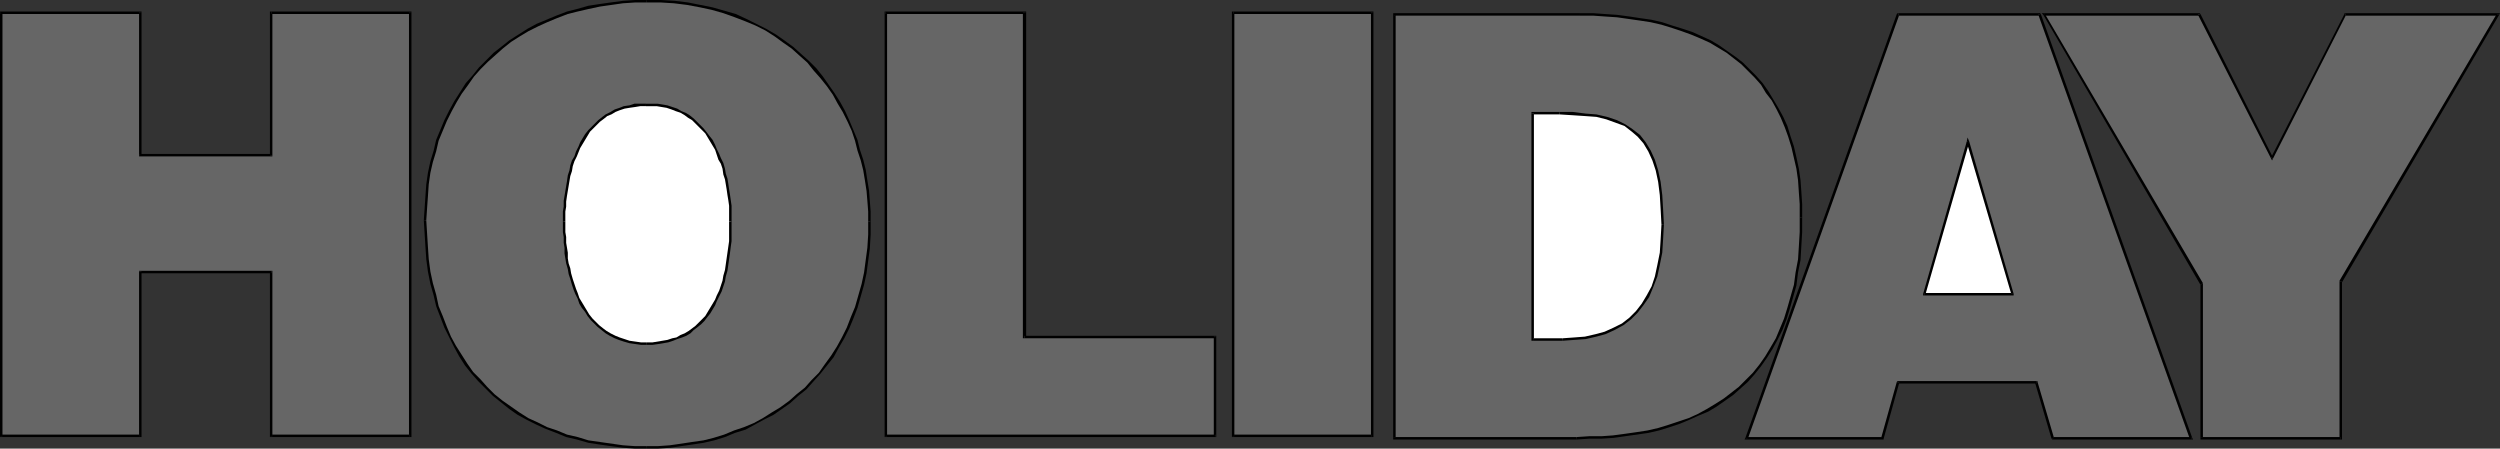<?xml version="1.0" encoding="UTF-8" standalone="no"?>
<svg
   version="1.0"
   width="129.895mm"
   height="23.307mm"
   id="svg70"
   sodipodi:docname="Holiday Heading.wmf"
   xmlns:inkscape="http://www.inkscape.org/namespaces/inkscape"
   xmlns:sodipodi="http://sodipodi.sourceforge.net/DTD/sodipodi-0.dtd"
   xmlns="http://www.w3.org/2000/svg"
   xmlns:svg="http://www.w3.org/2000/svg">
  <rect width="100%" height="100%" fill="#333333" stroke="none"/>
  <sodipodi:namedview
     id="namedview70"
     pagecolor="#ffffff"
     bordercolor="#000000"
     borderopacity="0.25"
     inkscape:showpageshadow="2"
     inkscape:pageopacity="0.0"
     inkscape:pagecheckerboard="0"
     inkscape:deskcolor="#d1d1d1"
     inkscape:document-units="mm" />
  <defs
     id="defs1">
    <pattern
       id="WMFhbasepattern"
       patternUnits="userSpaceOnUse"
       width="6"
       height="6"
       x="0"
       y="0" />
  </defs>
  <path
     style="fill:#666666;fill-opacity:1;fill-rule:evenodd;stroke:none"
     d="M 0.162,85.664 V 2.424 H 27.472 V 30.548 H 53.328 V 2.424 H 80.477 V 85.664 H 53.328 V 53.338 H 27.472 v 32.326 z"
     id="path1" />
  <path
     style="fill:#000000;fill-opacity:1;fill-rule:evenodd;stroke:none"
     d="M 0.162,2.263 0,2.424 V 85.664 H 0.485 V 2.424 L 0.162,2.748 V 2.263 H 0 v 0.162 z"
     id="path2" />
  <path
     style="fill:#000000;fill-opacity:1;fill-rule:evenodd;stroke:none"
     d="M 27.795,2.424 27.472,2.263 H 0.162 V 2.748 H 27.472 l -0.162,-0.323 h 0.485 V 2.263 h -0.323 z"
     id="path3" />
  <path
     style="fill:#000000;fill-opacity:1;fill-rule:evenodd;stroke:none"
     d="m 27.472,30.225 0.323,0.323 V 2.424 h -0.485 V 30.548 l 0.162,0.162 -0.162,-0.162 v 0.162 h 0.162 z"
     id="path4" />
  <path
     style="fill:#000000;fill-opacity:1;fill-rule:evenodd;stroke:none"
     d="m 53.005,30.548 0.323,-0.323 H 27.472 v 0.485 H 53.328 l 0.162,-0.162 -0.162,0.162 h 0.162 v -0.162 z"
     id="path5" />
  <path
     style="fill:#000000;fill-opacity:1;fill-rule:evenodd;stroke:none"
     d="m 53.328,2.263 -0.323,0.162 V 30.548 h 0.485 V 2.424 l -0.162,0.323 V 2.263 h -0.323 v 0.162 z"
     id="path6" />
  <path
     style="fill:#000000;fill-opacity:1;fill-rule:evenodd;stroke:none"
     d="M 80.8,2.424 80.477,2.263 H 53.328 V 2.748 H 80.477 L 80.315,2.424 h 0.485 V 2.263 h -0.323 z"
     id="path7" />
  <path
     style="fill:#000000;fill-opacity:1;fill-rule:evenodd;stroke:none"
     d="m 80.477,85.826 0.323,-0.162 V 2.424 H 80.315 V 85.664 l 0.162,-0.323 v 0.485 h 0.323 v -0.162 z"
     id="path8" />
  <path
     style="fill:#000000;fill-opacity:1;fill-rule:evenodd;stroke:none"
     d="m 53.005,85.664 0.323,0.162 H 80.477 V 85.341 H 53.328 l 0.162,0.323 h -0.485 v 0.162 h 0.323 z"
     id="path9" />
  <path
     style="fill:#000000;fill-opacity:1;fill-rule:evenodd;stroke:none"
     d="m 53.328,53.661 -0.323,-0.323 v 32.326 h 0.485 V 53.338 l -0.162,-0.162 0.162,0.162 v -0.162 h -0.162 z"
     id="path10" />
  <path
     style="fill:#000000;fill-opacity:1;fill-rule:evenodd;stroke:none"
     d="m 27.795,53.338 -0.323,0.323 H 53.328 V 53.177 H 27.472 l -0.162,0.162 0.162,-0.162 h -0.162 v 0.162 z"
     id="path11" />
  <path
     style="fill:#000000;fill-opacity:1;fill-rule:evenodd;stroke:none"
     d="m 27.472,85.826 0.323,-0.162 V 53.338 h -0.485 v 32.326 l 0.162,-0.323 v 0.485 h 0.323 v -0.162 z"
     id="path12" />
  <path
     style="fill:#000000;fill-opacity:1;fill-rule:evenodd;stroke:none"
     d="M 0,85.664 0.162,85.826 H 27.472 V 85.341 H 0.162 l 0.323,0.323 H 0 v 0.162 h 0.162 z"
     id="path13" />
  <path
     style="fill:#666666;fill-opacity:1;fill-rule:evenodd;stroke:none"
     d="m 170.811,43.479 -0.162,2.586 -0.162,2.586 -0.162,2.586 -0.485,2.263 -0.485,2.424 -0.485,2.263 -0.808,2.101 -0.646,2.101 -0.97,2.101 -0.808,1.94 -1.131,1.778 -1.131,1.778 -1.131,1.616 -1.293,1.616 -1.454,1.616 -1.293,1.455 -1.616,1.293 -1.454,1.293 -1.778,1.293 -1.616,1.131 -1.778,0.97 -1.939,0.97 -1.778,0.808 -1.939,0.808 -1.939,0.647 -2.101,0.647 -2.101,0.485 -2.101,0.485 -2.262,0.323 -2.262,0.162 -2.262,0.162 h -2.262 -2.424 l -2.262,-0.162 -2.424,-0.162 -2.262,-0.323 -2.101,-0.485 -2.262,-0.485 -1.939,-0.647 -2.101,-0.647 -1.939,-0.808 -1.939,-0.808 -1.778,-0.97 -1.778,-1.131 -1.616,-1.131 -1.616,-1.131 -1.616,-1.293 -1.454,-1.455 -1.454,-1.455 -1.293,-1.455 -1.131,-1.616 -1.131,-1.778 -1.131,-1.778 -0.97,-1.94 -0.97,-1.778 -0.808,-2.101 -0.646,-2.101 -0.646,-2.101 -0.485,-2.263 -0.485,-2.424 -0.323,-2.424 -0.323,-2.424 -0.162,-2.586 v -2.586 -2.424 l 0.162,-2.424 0.323,-2.263 0.323,-2.263 0.485,-2.101 0.485,-2.263 0.646,-1.94 0.808,-2.101 0.808,-1.94 0.808,-1.778 0.97,-1.94 1.131,-1.616 1.131,-1.778 1.293,-1.455 1.293,-1.616 1.454,-1.455 1.454,-1.293 1.454,-1.293 1.616,-1.293 1.778,-1.131 1.778,-0.97 1.778,-0.97 1.778,-0.97 2.101,-0.808 1.939,-0.647 2.101,-0.647 2.101,-0.485 2.262,-0.485 2.262,-0.323 2.262,-0.162 2.424,-0.162 2.262,-0.162 2.747,0.162 2.747,0.162 2.586,0.323 2.424,0.323 2.262,0.647 2.262,0.485 2.262,0.808 2.101,0.808 2.101,0.97 1.778,0.97 1.939,1.131 1.778,1.131 1.616,1.293 1.616,1.455 1.454,1.293 1.293,1.455 1.293,1.616 1.293,1.616 1.131,1.616 1.131,1.778 0.808,1.778 0.97,1.778 0.808,1.778 0.646,1.94 0.646,1.94 0.485,1.94 0.485,2.101 0.323,1.94 0.323,1.94 0.162,2.101 0.162,2.101 z"
     id="path14" />
  <path
     style="fill:#000000;fill-opacity:1;fill-rule:evenodd;stroke:none"
     d="m 127.017,88.089 v 0 h 2.262 l 2.424,-0.162 2.101,-0.323 2.262,-0.323 2.101,-0.323 2.101,-0.485 2.101,-0.647 1.939,-0.808 2.101,-0.647 1.778,-0.97 1.778,-0.97 1.939,-0.97 1.616,-1.131 1.616,-1.131 1.616,-1.455 1.616,-1.293 1.293,-1.455 1.454,-1.616 1.293,-1.616 1.293,-1.616 0.97,-1.778 1.131,-1.94 0.97,-1.94 0.808,-1.94 0.808,-2.101 0.646,-2.263 0.646,-2.263 0.485,-2.263 0.323,-2.424 0.323,-2.424 0.162,-2.748 v -2.586 h -0.485 v 2.586 l -0.162,2.586 -0.323,2.424 -0.323,2.424 -0.485,2.263 -0.646,2.263 -0.646,2.263 -0.808,1.94 -0.808,2.101 -0.97,1.94 -0.97,1.778 -1.131,1.778 -1.293,1.778 -1.131,1.616 -1.454,1.455 -1.293,1.455 -1.616,1.293 -1.454,1.293 -1.778,1.293 -1.616,0.97 -1.778,1.131 -1.778,0.97 -1.939,0.808 -1.939,0.647 -1.939,0.808 -2.101,0.647 -1.939,0.485 -2.262,0.323 -2.101,0.323 -2.262,0.323 -2.262,0.162 h -2.262 v 0 z"
     id="path15" />
  <path
     style="fill:#000000;fill-opacity:1;fill-rule:evenodd;stroke:none"
     d="m 83.224,43.317 v 0 l 0.162,2.586 0.162,2.586 0.162,2.424 0.323,2.424 0.485,2.424 0.646,2.263 0.485,2.101 0.808,2.101 0.808,2.101 0.97,1.94 0.97,1.94 0.97,1.778 1.131,1.778 1.293,1.616 1.293,1.455 1.454,1.455 1.454,1.455 1.616,1.293 1.616,1.293 1.616,1.131 1.778,0.97 1.939,0.97 1.778,0.808 2.101,0.808 1.939,0.808 2.101,0.485 2.262,0.647 2.101,0.323 2.262,0.323 2.424,0.323 2.262,0.162 h 2.424 v -0.485 h -2.424 l -2.262,-0.162 -2.262,-0.323 -2.262,-0.323 -2.262,-0.323 -2.101,-0.647 -2.101,-0.485 -1.939,-0.808 -1.939,-0.647 -1.939,-0.97 -1.778,-0.808 -1.778,-1.131 -1.616,-1.131 -1.616,-1.131 -1.616,-1.293 -1.454,-1.455 -1.293,-1.455 -1.454,-1.455 -1.131,-1.616 -1.131,-1.778 -1.131,-1.778 -0.97,-1.778 -0.808,-1.94 -0.808,-2.101 -0.808,-1.94 -0.485,-2.263 -0.646,-2.263 -0.485,-2.263 -0.323,-2.424 -0.162,-2.424 -0.162,-2.586 -0.162,-2.586 v 0 z"
     id="path16" />
  <path
     style="fill:#000000;fill-opacity:1;fill-rule:evenodd;stroke:none"
     d="m 127.017,0 v 0 h -2.262 l -2.424,0.162 -2.424,0.323 -2.262,0.323 -2.101,0.323 -2.262,0.647 -1.939,0.485 -2.101,0.808 -1.939,0.808 -1.939,0.808 -1.778,0.97 -1.778,1.131 -1.778,1.131 -1.616,1.293 -1.454,1.131 -1.454,1.455 -1.454,1.455 -1.293,1.616 -1.293,1.455 -1.131,1.778 -1.131,1.778 -0.97,1.778 -0.97,1.94 -0.808,1.94 -0.808,1.94 -0.485,2.101 -0.646,2.101 -0.485,2.263 -0.323,2.263 -0.162,2.263 -0.162,2.424 -0.162,2.424 h 0.485 l 0.162,-2.424 0.162,-2.263 0.162,-2.424 0.323,-2.263 0.485,-2.101 0.646,-2.101 0.485,-2.101 0.808,-1.94 0.808,-1.94 0.97,-1.94 0.97,-1.778 0.97,-1.616 1.293,-1.778 1.131,-1.616 1.293,-1.455 1.454,-1.455 1.454,-1.293 1.454,-1.293 1.616,-1.293 1.778,-1.131 1.616,-0.97 1.939,-0.97 1.778,-0.808 1.939,-0.808 2.101,-0.808 1.939,-0.485 2.101,-0.485 2.262,-0.485 2.262,-0.323 2.262,-0.323 2.424,-0.162 h 2.262 v 0 z"
     id="path17" />
  <path
     style="fill:#000000;fill-opacity:1;fill-rule:evenodd;stroke:none"
     d="m 170.973,43.479 v 0 -1.94 l -0.162,-2.101 -0.162,-2.101 -0.323,-1.94 -0.323,-2.101 -0.485,-1.94 -0.646,-1.94 -0.485,-1.94 -0.808,-1.94 -0.808,-1.94 -0.808,-1.778 -0.97,-1.778 -1.131,-1.778 -1.131,-1.616 -1.131,-1.616 -1.293,-1.616 -1.454,-1.455 -1.454,-1.293 -1.616,-1.455 -1.778,-1.293 -1.616,-1.131 -1.939,-1.131 -1.939,-0.97 -1.939,-0.97 -2.101,-0.97 -2.262,-0.647 -2.262,-0.647 -2.424,-0.485 -2.424,-0.485 -2.586,-0.323 L 129.765,0 h -2.747 v 0.485 h 2.747 l 2.586,0.162 2.586,0.323 2.586,0.485 2.262,0.485 2.262,0.647 2.262,0.808 2.101,0.808 1.939,0.808 1.939,0.97 1.778,1.131 1.778,1.293 1.616,1.131 1.616,1.455 1.454,1.293 1.293,1.616 1.293,1.455 1.293,1.616 1.131,1.616 0.97,1.778 0.97,1.616 0.97,1.94 0.808,1.778 0.646,1.94 0.485,1.94 0.646,1.94 0.485,1.94 0.323,1.94 0.323,2.101 0.162,1.94 0.162,2.101 v 1.94 0 z"
     id="path18" />
  <path
     style="fill:#ffffff;fill-opacity:1;fill-rule:evenodd;stroke:none"
     d="m 110.857,43.479 v 1.131 0.97 0.97 l 0.162,1.131 v 0.97 l 0.162,0.97 0.162,1.131 0.162,0.97 0.162,1.131 0.323,0.97 0.162,0.97 0.323,0.97 0.323,0.97 0.323,0.97 0.485,0.808 0.485,0.97 0.485,0.808 0.485,0.808 0.485,0.808 0.646,0.808 0.646,0.647 0.646,0.647 0.808,0.647 0.808,0.485 0.808,0.647 0.808,0.323 0.97,0.485 0.97,0.323 0.97,0.162 1.131,0.162 1.131,0.162 h 1.131 1.131 0.97 l 1.131,-0.162 0.97,-0.323 0.808,-0.162 0.97,-0.323 0.808,-0.323 0.808,-0.485 0.808,-0.485 0.646,-0.485 0.646,-0.485 0.808,-0.647 0.485,-0.647 0.646,-0.647 0.485,-0.808 0.485,-0.808 0.485,-0.808 0.485,-0.808 0.485,-0.97 0.323,-0.808 0.323,-1.131 0.323,-0.97 0.323,-0.97 0.162,-1.131 0.323,-0.97 0.162,-1.131 0.162,-1.293 0.162,-1.131 v -1.131 l 0.162,-1.293 v -1.293 -1.293 -0.97 -1.131 l -0.162,-0.97 v -1.131 l -0.162,-0.97 -0.162,-1.131 -0.162,-0.97 -0.323,-1.131 -0.162,-0.97 -0.323,-0.97 -0.323,-0.97 -0.323,-0.97 -0.485,-0.97 -0.323,-0.808 -0.485,-0.97 -0.485,-0.808 -0.485,-0.808 -0.485,-0.808 -0.646,-0.647 -0.646,-0.647 -0.646,-0.647 -0.646,-0.647 -0.808,-0.485 -0.808,-0.485 -0.808,-0.485 -0.808,-0.485 -0.808,-0.323 -0.97,-0.162 -0.97,-0.323 h -0.97 l -1.131,-0.162 h -1.131 -1.131 l -1.131,0.162 -0.97,0.162 -0.97,0.323 -0.97,0.162 -0.97,0.485 -0.808,0.323 -0.808,0.485 -0.808,0.485 -0.646,0.647 -0.646,0.647 -0.646,0.647 -0.646,0.647 -0.485,0.808 -0.485,0.808 -0.485,0.808 -0.485,0.808 -0.485,0.97 -0.323,0.808 -0.323,0.97 -0.323,0.97 -0.323,0.97 -0.162,0.97 -0.323,0.97 -0.162,0.97 -0.162,0.97 -0.162,0.97 v 1.131 l -0.162,0.97 v 0.97 0.97 z"
     id="path19" />
  <path
     style="fill:#000000;fill-opacity:1;fill-rule:evenodd;stroke:none"
     d="m 127.017,67.238 v 0 h -1.131 l -1.131,-0.162 -1.131,-0.162 -0.97,-0.323 -0.97,-0.323 -0.808,-0.323 -0.97,-0.485 -0.808,-0.485 -0.646,-0.485 -0.808,-0.647 -0.646,-0.647 -0.646,-0.647 -0.646,-0.808 -0.485,-0.808 -0.485,-0.808 -0.485,-0.808 -0.485,-0.808 -0.323,-0.97 -0.323,-0.808 -0.323,-0.97 -0.323,-0.97 -0.323,-1.131 -0.162,-0.97 -0.323,-0.97 -0.162,-0.97 v -1.131 l -0.162,-0.97 -0.162,-0.97 v -1.131 l -0.162,-0.97 v -0.97 -1.131 h -0.485 v 1.131 0.97 l 0.162,0.97 v 1.131 l 0.162,0.97 v 1.131 l 0.162,0.97 0.162,0.97 0.323,1.131 0.162,0.97 0.323,0.97 0.323,1.131 0.323,0.97 0.323,0.808 0.485,0.97 0.323,0.97 0.485,0.808 0.646,0.808 0.485,0.808 0.646,0.808 0.646,0.647 0.646,0.647 0.808,0.647 0.808,0.647 0.808,0.485 0.97,0.485 0.808,0.323 0.97,0.323 1.131,0.323 1.131,0.162 1.131,0.162 h 1.131 v 0 z"
     id="path20" />
  <path
     style="fill:#000000;fill-opacity:1;fill-rule:evenodd;stroke:none"
     d="m 143.177,43.479 v 0 1.293 1.293 1.293 l -0.162,1.131 -0.162,1.131 -0.162,1.131 -0.162,1.131 -0.162,1.131 -0.323,1.131 -0.162,0.97 -0.323,0.97 -0.323,0.97 -0.485,0.97 -0.323,0.808 -0.485,0.808 -0.485,0.808 -0.485,0.808 -0.485,0.808 -0.646,0.647 -0.646,0.647 -0.646,0.647 -0.646,0.485 -0.646,0.485 -0.808,0.485 -0.808,0.323 -0.808,0.485 -0.808,0.162 -0.97,0.323 -0.97,0.162 -0.97,0.162 -0.97,0.162 h -1.131 v 0.485 h 1.131 l 1.131,-0.162 0.97,-0.162 0.97,-0.162 0.97,-0.323 0.808,-0.323 0.97,-0.323 0.808,-0.323 0.808,-0.485 0.646,-0.647 0.646,-0.485 0.808,-0.647 0.646,-0.647 0.485,-0.647 0.646,-0.808 0.485,-0.808 0.485,-0.808 0.323,-0.808 0.485,-0.97 0.485,-0.97 0.323,-0.97 0.323,-0.97 0.162,-0.97 0.323,-1.131 0.162,-1.131 0.162,-1.131 0.162,-1.131 0.162,-1.293 0.162,-1.131 v -1.293 -1.293 -1.293 0 z"
     id="path21" />
  <path
     style="fill:#000000;fill-opacity:1;fill-rule:evenodd;stroke:none"
     d="m 126.856,20.85 v 0 h 1.131 0.97 l 0.97,0.162 0.97,0.162 0.97,0.323 0.808,0.323 0.97,0.323 0.808,0.485 0.646,0.485 0.808,0.485 0.646,0.647 0.646,0.647 0.646,0.647 0.646,0.647 0.485,0.808 0.485,0.808 0.485,0.808 0.485,0.808 0.323,0.97 0.323,0.97 0.485,0.808 0.323,0.97 0.162,1.131 0.323,0.97 0.162,0.97 0.162,0.97 0.162,1.131 0.162,0.97 0.162,1.131 v 0.97 1.131 0.97 h 0.485 v -0.97 -1.131 -0.97 l -0.162,-1.131 -0.162,-1.131 -0.162,-0.97 -0.162,-1.131 -0.162,-0.97 -0.323,-0.97 -0.162,-0.97 -0.323,-1.131 -0.485,-0.97 -0.323,-0.808 -0.485,-0.97 -0.323,-0.808 -0.485,-0.97 -0.646,-0.808 -0.485,-0.647 -0.646,-0.808 -0.646,-0.647 -0.646,-0.647 -0.646,-0.647 -0.808,-0.647 -0.808,-0.485 -0.808,-0.323 -0.808,-0.485 -0.97,-0.323 -0.97,-0.323 -0.97,-0.162 -0.97,-0.162 h -1.131 -1.131 v 0 z"
     id="path22" />
  <path
     style="fill:#000000;fill-opacity:1;fill-rule:evenodd;stroke:none"
     d="m 111.019,43.479 v 0 -0.97 -0.97 l 0.162,-0.97 v -0.97 l 0.162,-1.131 0.162,-0.97 0.162,-0.97 0.162,-0.97 0.162,-0.97 0.323,-0.97 0.162,-0.97 0.323,-0.97 0.485,-0.97 0.323,-0.808 0.323,-0.808 0.485,-0.808 0.485,-0.808 0.485,-0.808 0.485,-0.808 0.646,-0.647 0.646,-0.647 0.646,-0.647 0.646,-0.485 0.808,-0.647 0.808,-0.323 0.808,-0.485 0.808,-0.323 0.97,-0.323 0.97,-0.162 1.131,-0.162 0.97,-0.162 h 1.131 v -0.485 h -1.131 -1.131 l -0.97,0.323 -1.131,0.162 -0.808,0.323 -0.97,0.323 -0.808,0.485 -0.97,0.485 -0.646,0.485 -0.808,0.647 -0.646,0.647 -0.646,0.647 -0.646,0.647 -0.646,0.808 -0.485,0.808 -0.485,0.808 -0.323,0.808 -0.485,0.97 -0.323,0.97 -0.485,0.808 -0.323,0.97 -0.162,0.97 -0.323,0.97 -0.162,1.131 -0.162,0.97 -0.162,0.97 -0.162,0.97 -0.162,0.97 v 1.131 l -0.162,0.97 v 0.97 0.97 0 z"
     id="path23" />
  <path
     style="fill:#666666;fill-opacity:1;fill-rule:evenodd;stroke:none"
     d="M 173.881,85.664 V 2.424 h 27.31 V 66.107 h 37.491 v 19.557 z"
     id="path24" />
  <path
     style="fill:#000000;fill-opacity:1;fill-rule:evenodd;stroke:none"
     d="m 173.881,2.263 -0.162,0.162 V 85.664 h 0.485 V 2.424 l -0.323,0.323 V 2.263 h -0.162 v 0.162 z"
     id="path25" />
  <path
     style="fill:#000000;fill-opacity:1;fill-rule:evenodd;stroke:none"
     d="M 201.515,2.424 201.192,2.263 H 173.881 v 0.485 h 27.31 l -0.323,-0.323 h 0.646 V 2.263 h -0.323 z"
     id="path26" />
  <path
     style="fill:#000000;fill-opacity:1;fill-rule:evenodd;stroke:none"
     d="m 201.192,65.945 0.323,0.162 V 2.424 h -0.646 V 66.107 l 0.323,0.323 -0.323,-0.323 v 0.323 h 0.323 z"
     id="path27" />
  <path
     style="fill:#000000;fill-opacity:1;fill-rule:evenodd;stroke:none"
     d="m 238.845,66.107 -0.162,-0.162 h -37.491 v 0.485 h 37.491 l -0.323,-0.323 h 0.485 v -0.162 h -0.162 z"
     id="path28" />
  <path
     style="fill:#000000;fill-opacity:1;fill-rule:evenodd;stroke:none"
     d="m 238.683,85.826 0.162,-0.162 V 66.107 h -0.485 v 19.557 l 0.323,-0.323 v 0.485 h 0.162 v -0.162 z"
     id="path29" />
  <path
     style="fill:#000000;fill-opacity:1;fill-rule:evenodd;stroke:none"
     d="m 173.72,85.664 0.162,0.162 h 64.802 V 85.341 H 173.881 l 0.323,0.323 h -0.485 v 0.162 h 0.162 z"
     id="path30" />
  <path
     style="fill:#666666;fill-opacity:1;fill-rule:evenodd;stroke:none"
     d="M 242.238,85.664 V 2.424 H 269.387 V 85.664 Z"
     id="path31" />
  <path
     style="fill:#000000;fill-opacity:1;fill-rule:evenodd;stroke:none"
     d="m 242.238,2.263 -0.323,0.162 V 85.664 h 0.485 V 2.424 l -0.162,0.323 V 2.263 h -0.323 v 0.162 z"
     id="path32" />
  <path
     style="fill:#000000;fill-opacity:1;fill-rule:evenodd;stroke:none"
     d="M 269.71,2.424 269.387,2.263 h -27.149 v 0.485 h 27.149 l -0.162,-0.323 h 0.485 V 2.263 h -0.323 z"
     id="path33" />
  <path
     style="fill:#000000;fill-opacity:1;fill-rule:evenodd;stroke:none"
     d="m 269.387,85.826 0.323,-0.162 V 2.424 h -0.485 V 85.664 l 0.162,-0.323 v 0.485 h 0.323 v -0.162 z"
     id="path34" />
  <path
     style="fill:#000000;fill-opacity:1;fill-rule:evenodd;stroke:none"
     d="m 241.915,85.664 0.323,0.162 h 27.149 v -0.485 h -27.149 l 0.162,0.323 h -0.485 v 0.162 h 0.323 z"
     id="path35" />
  <path
     style="fill:#666666;fill-opacity:1;fill-rule:evenodd;stroke:none"
     d="M 273.75,85.988 V 2.748 h 36.522 l 2.586,0.162 h 2.262 l 2.424,0.162 2.262,0.323 2.262,0.323 2.262,0.485 2.101,0.485 1.939,0.485 1.939,0.647 1.939,0.808 1.778,0.808 1.778,0.808 1.616,0.97 1.616,0.97 1.616,1.131 1.454,1.131 1.293,1.293 1.293,1.293 1.293,1.455 1.131,1.616 0.97,1.455 0.97,1.778 0.808,1.778 0.808,1.778 0.808,1.94 0.485,1.94 0.646,2.263 0.323,2.101 0.323,2.263 0.323,2.263 0.162,2.424 v 2.586 2.909 l -0.162,2.748 -0.323,2.586 -0.323,2.586 -0.485,2.424 -0.485,2.424 -0.646,2.263 -0.646,2.101 -0.97,1.94 -0.808,1.94 -0.97,1.778 -1.131,1.778 -1.131,1.616 -1.293,1.616 -1.293,1.455 -1.454,1.293 -1.454,1.131 -1.454,1.293 -1.778,0.97 -1.616,0.97 -1.778,0.97 -1.939,0.808 -1.778,0.647 -2.101,0.808 -1.939,0.485 -2.262,0.485 -2.101,0.323 -2.262,0.485 -2.262,0.162 -2.424,0.162 -2.424,0.162 h -2.424 z"
     id="path36" />
  <path
     style="fill:#000000;fill-opacity:1;fill-rule:evenodd;stroke:none"
     d="m 273.75,2.586 -0.162,0.162 V 85.988 h 0.485 V 2.748 l -0.323,0.323 V 2.586 h -0.162 v 0.162 z"
     id="path37" />
  <path
     style="fill:#000000;fill-opacity:1;fill-rule:evenodd;stroke:none"
     d="m 310.272,2.586 v 0 h -36.522 v 0.485 h 36.522 v 0 z"
     id="path38" />
  <path
     style="fill:#000000;fill-opacity:1;fill-rule:evenodd;stroke:none"
     d="m 353.904,42.671 v 0 -2.586 l -0.162,-2.424 -0.162,-2.263 -0.323,-2.263 -0.485,-2.263 -0.485,-2.101 -0.646,-1.94 -0.646,-2.101 -0.808,-1.778 -0.97,-1.778 -0.97,-1.616 -0.97,-1.616 -1.131,-1.616 -1.293,-1.455 -1.293,-1.293 -1.293,-1.293 -1.454,-1.131 -1.616,-1.131 -1.616,-1.131 -1.616,-0.97 -1.778,-0.808 -1.778,-0.808 -1.939,-0.647 -2.101,-0.647 -1.939,-0.647 -2.101,-0.485 -2.262,-0.323 -2.101,-0.323 -2.424,-0.323 -2.424,-0.162 -2.262,-0.162 h -2.586 v 0.485 h 2.586 l 2.262,0.162 2.424,0.162 2.262,0.323 2.262,0.323 2.101,0.323 2.101,0.485 2.101,0.647 1.939,0.647 1.778,0.647 1.939,0.808 1.778,0.808 1.616,0.97 1.616,0.97 1.454,1.131 1.454,1.131 1.293,1.293 1.293,1.293 1.293,1.455 0.97,1.616 1.131,1.455 0.97,1.778 0.808,1.616 0.808,1.94 0.646,1.778 0.646,2.101 0.485,2.101 0.485,2.101 0.323,2.263 0.162,2.424 0.162,2.263 v 2.586 0 z"
     id="path39" />
  <path
     style="fill:#000000;fill-opacity:1;fill-rule:evenodd;stroke:none"
     d="m 309.625,86.311 v 0 l 2.424,-0.162 h 2.424 l 2.424,-0.162 2.262,-0.323 2.262,-0.323 2.262,-0.323 2.101,-0.485 2.101,-0.647 1.939,-0.647 1.939,-0.808 1.778,-0.808 1.939,-0.808 1.616,-0.97 1.616,-1.131 1.616,-1.131 1.454,-1.293 1.454,-1.293 1.293,-1.455 1.293,-1.616 1.131,-1.616 1.131,-1.778 0.97,-1.778 0.97,-1.94 0.808,-2.101 0.646,-2.101 0.646,-2.263 0.646,-2.263 0.323,-2.586 0.485,-2.424 0.162,-2.748 0.162,-2.748 v -2.909 h -0.485 v 2.909 l -0.162,2.748 -0.162,2.586 -0.485,2.586 -0.323,2.424 -0.646,2.263 -0.646,2.263 -0.646,2.101 -0.808,1.94 -0.808,1.94 -1.131,1.94 -0.97,1.616 -1.131,1.616 -1.293,1.616 -1.293,1.293 -1.454,1.455 -1.454,1.131 -1.454,1.131 -1.778,1.131 -1.616,0.97 -1.778,0.97 -1.778,0.808 -1.939,0.647 -1.939,0.647 -2.101,0.647 -2.101,0.485 -2.101,0.323 -2.262,0.323 -2.424,0.323 -2.262,0.162 h -2.424 l -2.424,0.162 v 0 z"
     id="path40" />
  <path
     style="fill:#000000;fill-opacity:1;fill-rule:evenodd;stroke:none"
     d="m 273.588,85.988 0.162,0.323 h 35.875 V 85.826 h -35.875 l 0.323,0.162 h -0.485 v 0.323 h 0.162 z"
     id="path41" />
  <path
     style="fill:#ffffff;fill-opacity:1;fill-rule:evenodd;stroke:none"
     d="m 301.06,66.592 h 5.818 2.262 l 2.262,-0.323 1.939,-0.323 1.939,-0.647 1.778,-0.808 1.616,-0.808 1.454,-1.131 1.293,-1.293 1.131,-1.455 0.97,-1.616 0.97,-1.778 0.646,-2.101 0.646,-2.263 0.323,-2.424 0.323,-2.586 v -2.909 -3.071 l -0.162,-2.748 -0.485,-2.586 -0.485,-2.263 -0.646,-2.101 -0.808,-1.778 -0.808,-1.616 -1.131,-1.293 -1.293,-1.131 -1.616,-0.97 -1.616,-0.808 -1.778,-0.485 -2.101,-0.485 -2.101,-0.323 -2.586,-0.162 h -2.586 -5.171 z"
     id="path42" />
  <path
     style="fill:#000000;fill-opacity:1;fill-rule:evenodd;stroke:none"
     d="m 306.878,66.43 v 0 h -5.818 v 0.485 h 5.818 v 0 z"
     id="path43" />
  <path
     style="fill:#000000;fill-opacity:1;fill-rule:evenodd;stroke:none"
     d="m 326.27,44.125 v 0 l -0.162,2.909 -0.162,2.586 -0.485,2.424 -0.485,2.263 -0.646,1.94 -0.97,1.778 -0.97,1.616 -1.131,1.455 -1.293,1.293 -1.454,1.131 -1.616,0.808 -1.778,0.808 -1.778,0.485 -2.101,0.485 -2.101,0.162 -2.262,0.162 v 0.485 l 2.262,-0.162 2.262,-0.162 2.101,-0.485 1.778,-0.485 1.778,-0.808 1.778,-0.97 1.454,-1.131 1.293,-1.293 1.131,-1.455 1.131,-1.616 0.808,-1.94 0.808,-2.101 0.485,-2.263 0.485,-2.424 0.162,-2.586 0.162,-2.909 v 0 z"
     id="path44" />
  <path
     style="fill:#000000;fill-opacity:1;fill-rule:evenodd;stroke:none"
     d="m 306.232,22.467 v 0 l 2.586,0.162 2.424,0.162 2.262,0.162 1.939,0.485 1.778,0.647 1.778,0.647 1.454,1.131 1.131,0.97 1.131,1.293 0.97,1.616 0.808,1.778 0.646,1.94 0.485,2.263 0.323,2.586 0.162,2.748 0.162,3.071 h 0.485 l -0.162,-3.071 -0.162,-2.748 -0.323,-2.586 -0.485,-2.263 -0.646,-2.101 -0.808,-1.778 -0.97,-1.616 -1.131,-1.455 -1.454,-1.131 -1.454,-0.97 -1.616,-0.808 -1.939,-0.647 -2.101,-0.485 -2.101,-0.162 -2.586,-0.323 h -2.586 v 0 z"
     id="path45" />
  <path
     style="fill:#000000;fill-opacity:1;fill-rule:evenodd;stroke:none"
     d="m 301.222,22.305 -0.162,0.162 h 5.171 v -0.485 h -5.171 l -0.323,0.323 0.323,-0.323 h -0.323 v 0.323 z"
     id="path46" />
  <path
     style="fill:#000000;fill-opacity:1;fill-rule:evenodd;stroke:none"
     d="m 301.06,66.43 0.162,0.162 V 22.305 h -0.485 v 44.287 l 0.323,0.323 -0.323,-0.323 v 0.323 h 0.323 z"
     id="path47" />
  <path
     style="fill:#666666;fill-opacity:1;fill-rule:evenodd;stroke:none"
     d="M 342.915,85.988 372.811,2.748 h 27.634 l 29.896,83.24 h -27.149 l -3.232,-10.991 h -27.149 l -3.232,10.991 z"
     id="path48" />
  <path
     style="fill:#000000;fill-opacity:1;fill-rule:evenodd;stroke:none"
     d="m 372.811,2.586 -0.323,0.162 -29.734,83.24 0.485,0.162 29.734,-83.24 -0.162,0.162 V 2.586 h -0.162 l -0.162,0.162 z"
     id="path49" />
  <path
     style="fill:#000000;fill-opacity:1;fill-rule:evenodd;stroke:none"
     d="m 400.768,2.748 -0.323,-0.162 h -27.634 v 0.485 h 27.634 l -0.162,-0.162 0.485,-0.162 -0.162,-0.162 h -0.162 z"
     id="path50" />
  <path
     style="fill:#000000;fill-opacity:1;fill-rule:evenodd;stroke:none"
     d="m 430.34,86.311 0.162,-0.323 -29.734,-83.24 -0.485,0.162 29.734,83.24 0.323,-0.323 v 0.485 h 0.323 l -0.162,-0.323 z"
     id="path51" />
  <path
     style="fill:#000000;fill-opacity:1;fill-rule:evenodd;stroke:none"
     d="m 402.868,86.149 0.323,0.162 h 27.149 V 85.826 h -27.149 l 0.162,0.162 -0.485,0.162 0.162,0.162 h 0.162 z"
     id="path52" />
  <path
     style="fill:#000000;fill-opacity:1;fill-rule:evenodd;stroke:none"
     d="m 399.96,75.32 -0.323,-0.162 3.232,10.991 0.485,-0.162 -3.232,-10.991 -0.162,-0.162 0.162,0.162 v -0.162 h -0.162 z"
     id="path53" />
  <path
     style="fill:#000000;fill-opacity:1;fill-rule:evenodd;stroke:none"
     d="m 372.972,75.158 -0.162,0.162 h 27.149 v -0.485 h -27.149 l -0.323,0.162 0.323,-0.162 h -0.162 l -0.162,0.162 z"
     id="path54" />
  <path
     style="fill:#000000;fill-opacity:1;fill-rule:evenodd;stroke:none"
     d="m 369.579,86.311 0.323,-0.162 3.07,-10.991 -0.485,-0.162 -3.07,10.991 0.162,-0.162 v 0.485 h 0.323 v -0.162 z"
     id="path55" />
  <path
     style="fill:#000000;fill-opacity:1;fill-rule:evenodd;stroke:none"
     d="m 342.753,85.988 0.162,0.323 h 26.664 V 85.826 h -26.664 l 0.323,0.323 -0.485,-0.162 -0.162,0.323 h 0.323 z"
     id="path56" />
  <path
     style="fill:#ffffff;fill-opacity:1;fill-rule:evenodd;stroke:none"
     d="m 386.385,27.962 -8.403,29.74 h 17.13 z"
     id="path57" />
  <path
     style="fill:#000000;fill-opacity:1;fill-rule:evenodd;stroke:none"
     d="m 377.982,57.541 0.162,0.162 8.565,-29.74 -0.485,-0.162 -8.565,29.902 0.323,0.323 -0.323,-0.323 v 0.323 h 0.323 z"
     id="path58" />
  <path
     style="fill:#000000;fill-opacity:1;fill-rule:evenodd;stroke:none"
     d="m 394.95,57.702 0.162,-0.162 h -17.13 v 0.485 h 17.13 l 0.323,-0.323 -0.323,0.323 h 0.323 V 57.702 Z"
     id="path59" />
  <path
     style="fill:#000000;fill-opacity:1;fill-rule:evenodd;stroke:none"
     d="m 386.708,27.962 h -0.485 l 8.726,29.74 h 0.485 l -8.726,-29.902 h -0.485 0.485 l -0.323,-0.808 -0.162,0.808 z"
     id="path60" />
  <path
     style="fill:#666666;fill-opacity:1;fill-rule:evenodd;stroke:none"
     d="M 459.59,85.988 H 432.28 V 55.763 L 401.414,2.748 h 30.542 L 446.177,31.033 460.559,2.748 h 30.058 L 459.59,55.278 Z"
     id="path61" />
  <path
     style="fill:#000000;fill-opacity:1;fill-rule:evenodd;stroke:none"
     d="m 432.118,85.988 0.162,0.323 h 27.31 V 85.826 h -27.31 l 0.323,0.162 h -0.485 v 0.323 h 0.162 z"
     id="path62" />
  <path
     style="fill:#000000;fill-opacity:1;fill-rule:evenodd;stroke:none"
     d="m 432.118,55.924 v -0.162 30.225 h 0.485 v -30.225 -0.162 0.162 -0.162 0 z"
     id="path63" />
  <path
     style="fill:#000000;fill-opacity:1;fill-rule:evenodd;stroke:none"
     d="m 401.414,2.586 -0.162,0.323 30.866,53.015 0.485,-0.323 -31.027,-52.853 -0.162,0.323 V 2.586 h -0.485 l 0.323,0.323 z"
     id="path64" />
  <path
     style="fill:#000000;fill-opacity:1;fill-rule:evenodd;stroke:none"
     d="m 432.118,2.748 -0.162,-0.162 h -30.542 v 0.485 h 30.542 l -0.323,-0.162 0.485,-0.162 -0.162,-0.162 v 0 z"
     id="path65" />
  <path
     style="fill:#000000;fill-opacity:1;fill-rule:evenodd;stroke:none"
     d="m 446.015,30.872 h 0.323 l -14.221,-28.124 -0.485,0.162 14.382,28.285 h 0.323 -0.323 l 0.162,0.323 0.162,-0.323 z"
     id="path66" />
  <path
     style="fill:#000000;fill-opacity:1;fill-rule:evenodd;stroke:none"
     d="m 460.559,2.586 -0.162,0.162 -14.382,28.124 0.323,0.323 14.382,-28.285 -0.162,0.162 V 2.586 h -0.162 v 0.162 z"
     id="path67" />
  <path
     style="fill:#000000;fill-opacity:1;fill-rule:evenodd;stroke:none"
     d="m 490.779,2.909 -0.162,-0.323 h -30.058 v 0.485 h 30.058 l -0.323,-0.323 0.485,0.162 0.162,-0.323 h -0.323 z"
     id="path68" />
  <path
     style="fill:#000000;fill-opacity:1;fill-rule:evenodd;stroke:none"
     d="m 459.913,55.278 v 0.162 l 30.866,-52.53 -0.485,-0.162 -30.866,52.368 v 0.162 -0.162 0.162 0 z"
     id="path69" />
  <path
     style="fill:#000000;fill-opacity:1;fill-rule:evenodd;stroke:none"
     d="m 459.59,86.311 0.323,-0.323 V 55.278 h -0.485 v 30.71 l 0.162,-0.162 v 0.485 h 0.323 v -0.323 z"
     id="path70" />
</svg>
